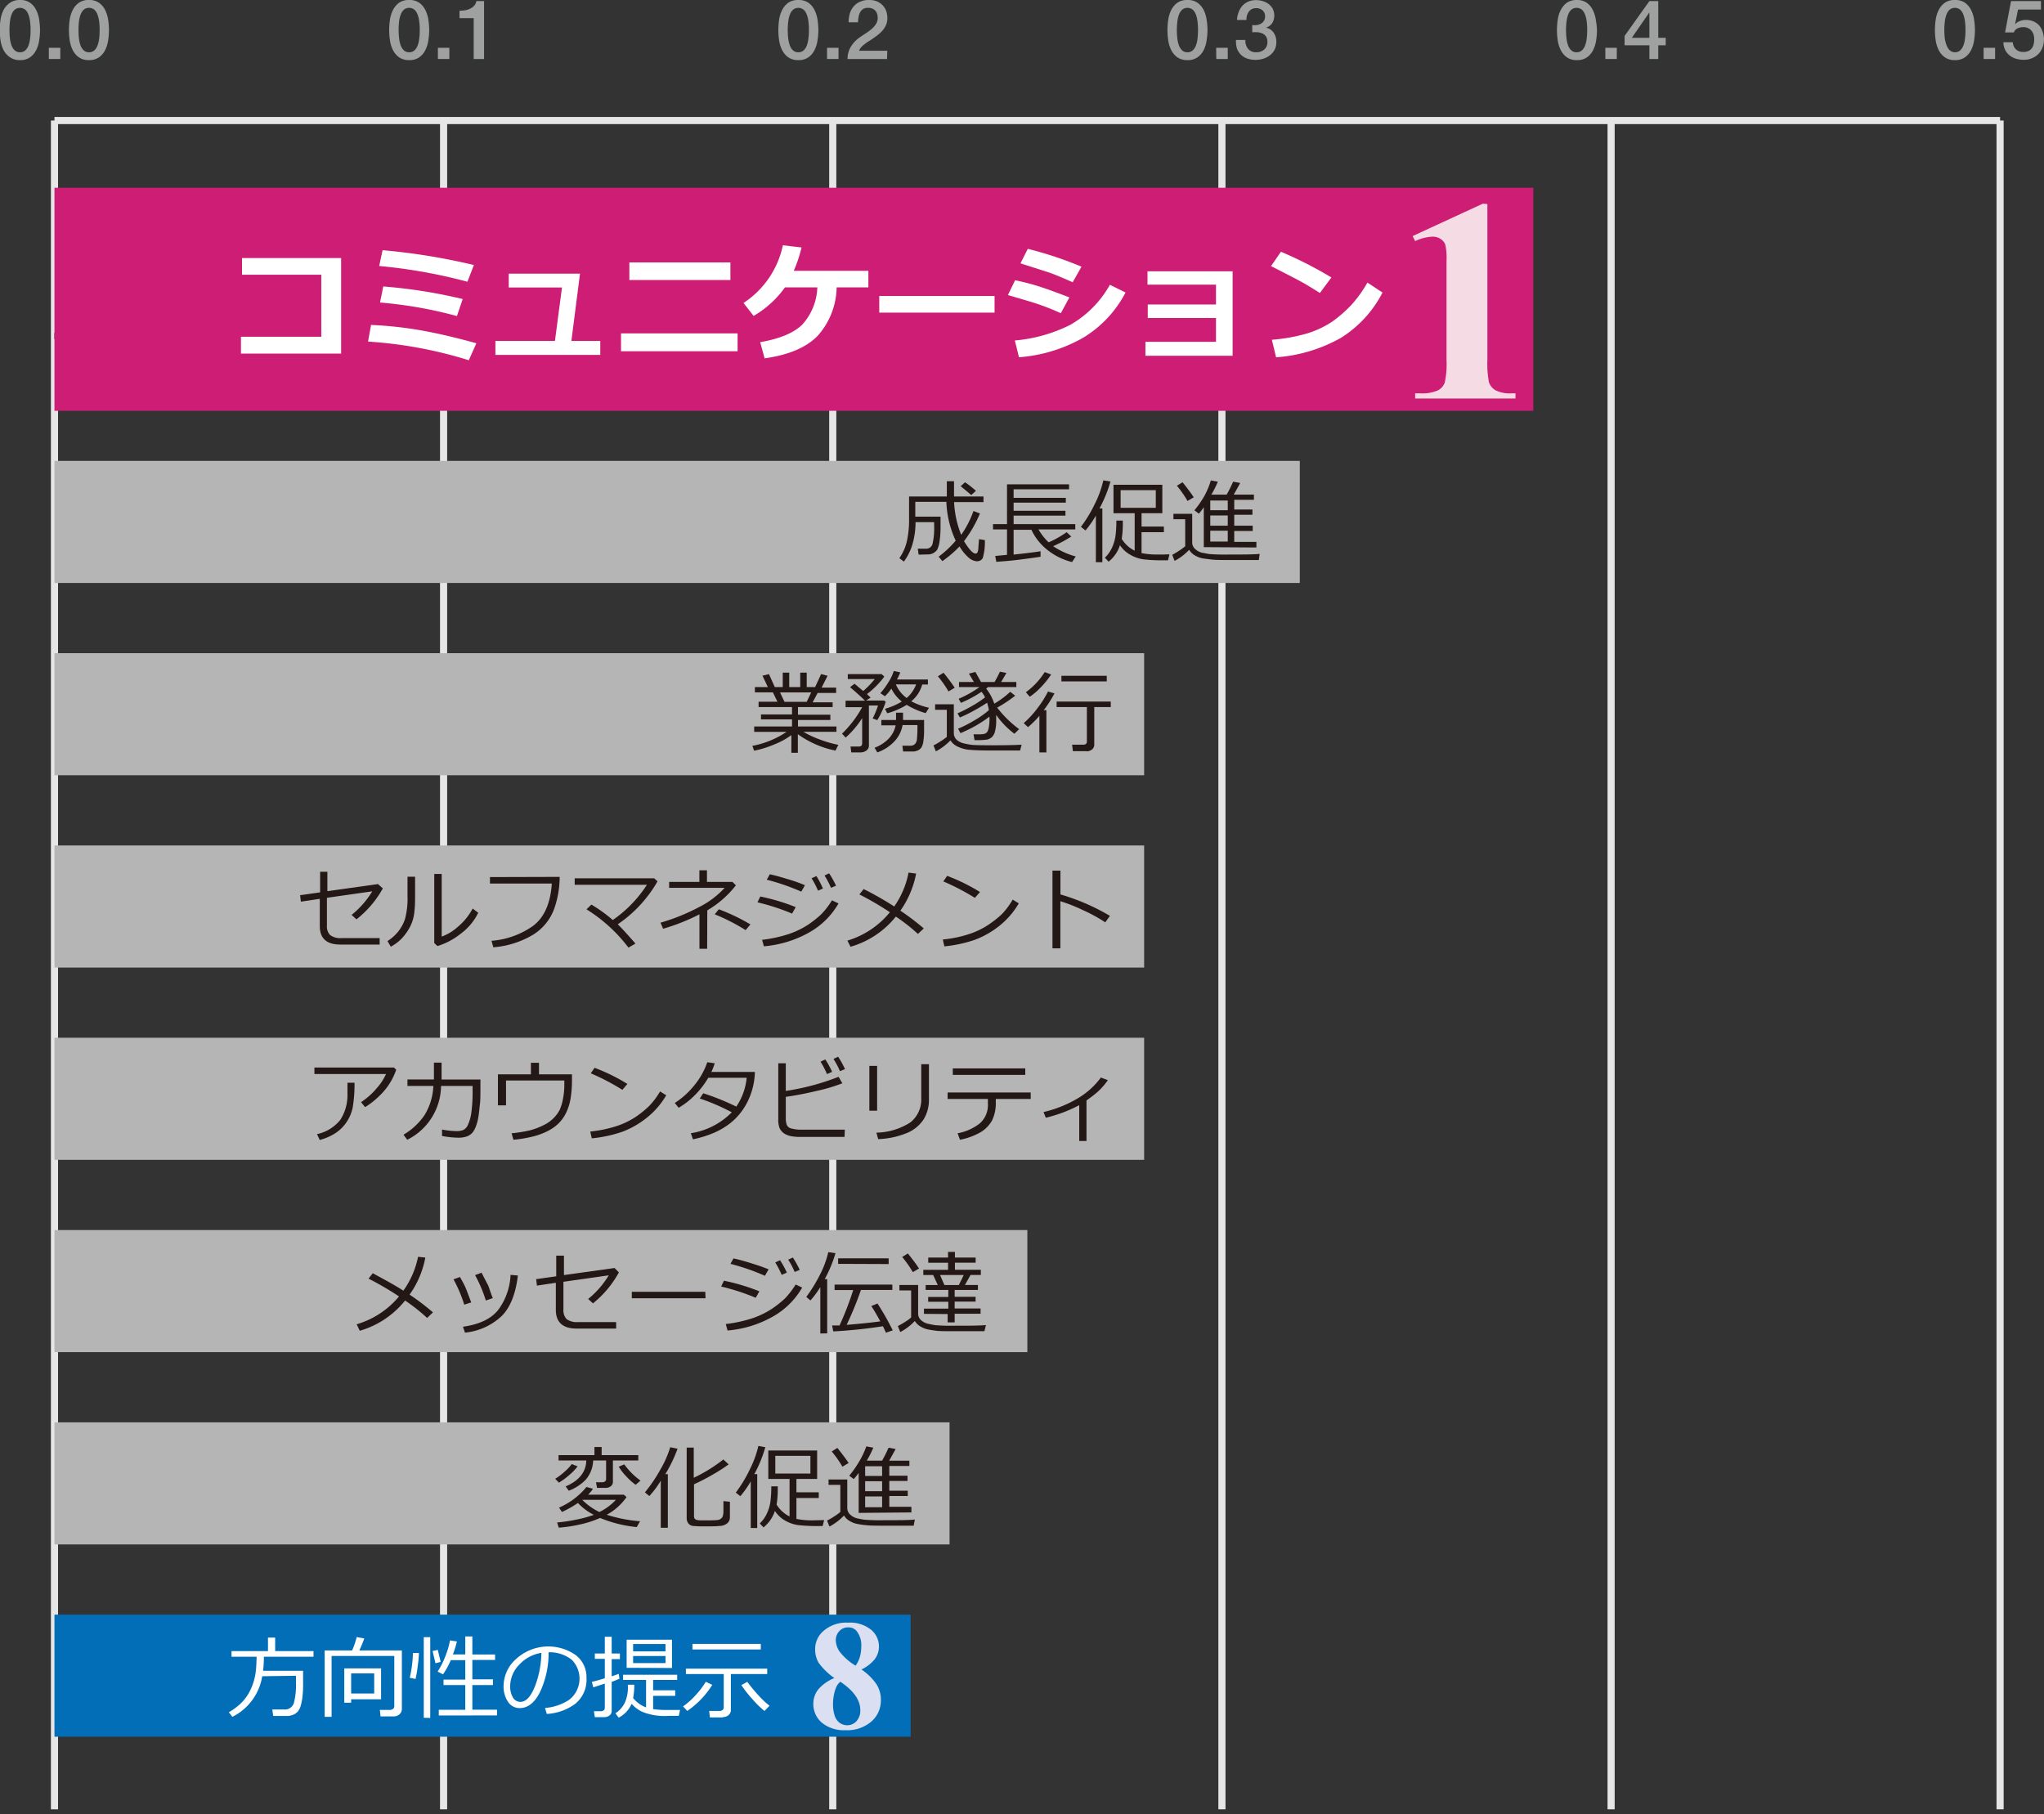 <svg id="レイヤー_1" data-name="レイヤー 1" xmlns="http://www.w3.org/2000/svg" viewBox="0 0 315.55 280.13"><rect x="0" y="0" width="315.55" height="280.13" fill="#333333" stroke="none"/><defs><style>.cls-1{isolation:isolate;}.cls-2{fill:#9fa0a0;}.cls-3,.cls-4,.cls-5{fill:none;}.cls-3{stroke:#e6e6e6;stroke-width:1.1px;}.cls-3,.cls-5{stroke-miterlimit:10;}.cls-5{stroke:#000;stroke-width:0.98px;}.cls-6{fill:#ce1d74;}.cls-7{fill:#b5b5b6;}.cls-8{fill:#036eb8;}.cls-9{fill:#f5dce4;}.cls-10{fill:#fff;}.cls-11{fill:#231815;}.cls-12{fill:#dae0f2;}</style></defs><g class="cls-1"><path class="cls-2" d="M11.55,1.83a2.59,2.59,0,0,1,1.56.43,3,3,0,0,1,.94,1.13,4.78,4.78,0,0,1,.46,1.5,10.85,10.85,0,0,1,.13,1.58,10.85,10.85,0,0,1-.13,1.58,4.78,4.78,0,0,1-.46,1.5,2.93,2.93,0,0,1-.94,1.12,2.53,2.53,0,0,1-1.56.44A2.58,2.58,0,0,1,10,10.67,3,3,0,0,1,9,9.55a4.78,4.78,0,0,1-.46-1.5,10.46,10.46,0,0,1,0-3.16A4.78,4.78,0,0,1,9,3.39,3.13,3.13,0,0,1,10,2.26,2.65,2.65,0,0,1,11.55,1.83Zm0,8.07a1.18,1.18,0,0,0,.79-.27,1.9,1.9,0,0,0,.5-.74A4.15,4.15,0,0,0,13.1,7.8a9.41,9.41,0,0,0,.08-1.33,9.18,9.18,0,0,0-.08-1.32,4.15,4.15,0,0,0-.26-1.09,1.8,1.8,0,0,0-.5-.75,1.31,1.31,0,0,0-1.59,0,1.9,1.9,0,0,0-.5.75A4.59,4.59,0,0,0,10,5.15a10.89,10.89,0,0,0-.08,1.32A11.19,11.19,0,0,0,10,7.8a4.59,4.59,0,0,0,.26,1.09,2,2,0,0,0,.5.74A1.17,1.17,0,0,0,11.55,9.9Z" transform="translate(-8.46 -1.83)"/><path class="cls-2" d="M16,9.21h1.77v1.73H16Z" transform="translate(-8.46 -1.83)"/><path class="cls-2" d="M22.19,1.83a2.59,2.59,0,0,1,1.56.43,3.06,3.06,0,0,1,.95,1.13,5.37,5.37,0,0,1,.46,1.5,10.46,10.46,0,0,1,0,3.16,5.37,5.37,0,0,1-.46,1.5,3,3,0,0,1-.95,1.12,2.53,2.53,0,0,1-1.56.44,2.53,2.53,0,0,1-1.56-.44,3,3,0,0,1-.95-1.12,5.06,5.06,0,0,1-.46-1.5,10.46,10.46,0,0,1,0-3.16,5.06,5.06,0,0,1,.46-1.5,3.06,3.06,0,0,1,.95-1.13A2.59,2.59,0,0,1,22.19,1.83Zm0,8.07A1.18,1.18,0,0,0,23,9.63a1.9,1.9,0,0,0,.5-.74,4.57,4.57,0,0,0,.27-1.09,11.25,11.25,0,0,0,.07-1.33,11,11,0,0,0-.07-1.32,4.57,4.57,0,0,0-.27-1.09,1.8,1.8,0,0,0-.5-.75,1.31,1.31,0,0,0-1.59,0,1.9,1.9,0,0,0-.5.75,4.59,4.59,0,0,0-.26,1.09,11,11,0,0,0-.07,1.32,11.25,11.25,0,0,0,.07,1.33,4.59,4.59,0,0,0,.26,1.09,2,2,0,0,0,.5.74A1.19,1.19,0,0,0,22.19,9.9Z" transform="translate(-8.46 -1.83)"/></g><g class="cls-1"><path class="cls-2" d="M71.63,1.83a2.59,2.59,0,0,1,1.56.43,3,3,0,0,1,.94,1.13,4.78,4.78,0,0,1,.46,1.5,10.85,10.85,0,0,1,.13,1.58,10.85,10.85,0,0,1-.13,1.58,4.78,4.78,0,0,1-.46,1.5,2.93,2.93,0,0,1-.94,1.12,2.53,2.53,0,0,1-1.56.44,2.58,2.58,0,0,1-1.57-.44,3,3,0,0,1-.94-1.12,4.78,4.78,0,0,1-.46-1.5,10.46,10.46,0,0,1,0-3.16,4.78,4.78,0,0,1,.46-1.5,3.13,3.13,0,0,1,.94-1.13A2.65,2.65,0,0,1,71.63,1.83Zm0,8.07a1.18,1.18,0,0,0,.79-.27,1.9,1.9,0,0,0,.5-.74,4.15,4.15,0,0,0,.26-1.09,9.41,9.41,0,0,0,.08-1.33,9.18,9.18,0,0,0-.08-1.32,4.15,4.15,0,0,0-.26-1.09,1.8,1.8,0,0,0-.5-.75,1.31,1.31,0,0,0-1.59,0,1.9,1.9,0,0,0-.5.75,4.59,4.59,0,0,0-.26,1.09A10.89,10.89,0,0,0,70,6.47a11.19,11.19,0,0,0,.08,1.33,4.59,4.59,0,0,0,.26,1.09,2,2,0,0,0,.5.74A1.17,1.17,0,0,0,71.63,9.9Z" transform="translate(-8.46 -1.83)"/><path class="cls-2" d="M76.06,9.21h1.77v1.73H76.06Z" transform="translate(-8.46 -1.83)"/><path class="cls-2" d="M79.4,3.48a5.26,5.26,0,0,0,.89-.07,2.82,2.82,0,0,0,.79-.26,2.09,2.09,0,0,0,.6-.46A1.38,1.38,0,0,0,82,2h1.19v8.94h-1.6V4.63H79.4Z" transform="translate(-8.46 -1.83)"/></g><g class="cls-1"><path class="cls-2" d="M131.71,1.83a2.59,2.59,0,0,1,1.56.43,3,3,0,0,1,.94,1.13,4.78,4.78,0,0,1,.46,1.5,10.85,10.85,0,0,1,.13,1.58,10.85,10.85,0,0,1-.13,1.58,4.78,4.78,0,0,1-.46,1.5,2.93,2.93,0,0,1-.94,1.12,2.53,2.53,0,0,1-1.56.44,2.58,2.58,0,0,1-1.57-.44,3,3,0,0,1-.94-1.12,4.78,4.78,0,0,1-.46-1.5,10.46,10.46,0,0,1,0-3.16,4.78,4.78,0,0,1,.46-1.5,3.13,3.13,0,0,1,.94-1.13A2.65,2.65,0,0,1,131.71,1.83Zm0,8.07a1.18,1.18,0,0,0,.79-.27,1.9,1.9,0,0,0,.5-.74,4.15,4.15,0,0,0,.26-1.09,9.41,9.41,0,0,0,.08-1.33,9.18,9.18,0,0,0-.08-1.32A4.15,4.15,0,0,0,133,4.06a1.8,1.8,0,0,0-.5-.75,1.31,1.31,0,0,0-1.59,0,1.9,1.9,0,0,0-.5.75,4.59,4.59,0,0,0-.26,1.09,10.89,10.89,0,0,0-.08,1.32,11.19,11.19,0,0,0,.08,1.33,4.59,4.59,0,0,0,.26,1.09,2,2,0,0,0,.5.74A1.17,1.17,0,0,0,131.71,9.9Z" transform="translate(-8.46 -1.83)"/><path class="cls-2" d="M136.14,9.21h1.77v1.73h-1.77Z" transform="translate(-8.46 -1.83)"/><path class="cls-2" d="M145.4,10.94h-6.1A3.64,3.64,0,0,1,139.84,9a4.77,4.77,0,0,1,1.42-1.45c.29-.21.6-.41.91-.61a8.2,8.2,0,0,0,.87-.65,3.5,3.5,0,0,0,.65-.75,1.74,1.74,0,0,0,.27-.92,2.52,2.52,0,0,0-.06-.52,1.44,1.44,0,0,0-.22-.51,1.26,1.26,0,0,0-.46-.39,1.57,1.57,0,0,0-.77-.16,1.33,1.33,0,0,0-.72.17,1.3,1.3,0,0,0-.46.47,2.38,2.38,0,0,0-.25.71,4.83,4.83,0,0,0-.1.88h-1.45a4.63,4.63,0,0,1,.19-1.37,2.89,2.89,0,0,1,.6-1.09,2.64,2.64,0,0,1,1-.72,3.05,3.05,0,0,1,1.32-.26,3.13,3.13,0,0,1,1.37.26,2.65,2.65,0,0,1,.88.68,2.35,2.35,0,0,1,.48.89,3.3,3.3,0,0,1,.14.91,2.7,2.7,0,0,1-.16,1,3.5,3.5,0,0,1-.45.8,5,5,0,0,1-.64.67c-.24.2-.48.39-.74.57s-.51.35-.76.51a6.77,6.77,0,0,0-.71.49,3.52,3.52,0,0,0-.57.5,1.44,1.44,0,0,0-.33.55h4.35Z" transform="translate(-8.46 -1.83)"/></g><g class="cls-1"><path class="cls-2" d="M191.78,1.83a2.59,2.59,0,0,1,1.56.43,3.16,3.16,0,0,1,.95,1.13,5,5,0,0,1,.45,1.5,10.85,10.85,0,0,1,.13,1.58,10.85,10.85,0,0,1-.13,1.58,5,5,0,0,1-.45,1.5,3,3,0,0,1-.95,1.12,2.53,2.53,0,0,1-1.56.44,2.58,2.58,0,0,1-1.57-.44,3,3,0,0,1-.94-1.12,4.78,4.78,0,0,1-.46-1.5,10.46,10.46,0,0,1,0-3.16,4.78,4.78,0,0,1,.46-1.5,3.13,3.13,0,0,1,.94-1.13A2.65,2.65,0,0,1,191.78,1.83Zm0,8.07a1.18,1.18,0,0,0,.79-.27,1.9,1.9,0,0,0,.5-.74,4.15,4.15,0,0,0,.26-1.09,11.19,11.19,0,0,0,.08-1.33,10.89,10.89,0,0,0-.08-1.32,4.15,4.15,0,0,0-.26-1.09,1.8,1.8,0,0,0-.5-.75,1.31,1.31,0,0,0-1.59,0,1.9,1.9,0,0,0-.5.75,4.59,4.59,0,0,0-.26,1.09,10.89,10.89,0,0,0-.08,1.32,11.19,11.19,0,0,0,.08,1.33,4.59,4.59,0,0,0,.26,1.09,2,2,0,0,0,.5.74A1.17,1.17,0,0,0,191.78,9.9Z" transform="translate(-8.46 -1.83)"/><path class="cls-2" d="M196.21,9.21H198v1.73h-1.77Z" transform="translate(-8.46 -1.83)"/><path class="cls-2" d="M201.78,5.7a2.91,2.91,0,0,0,.72,0,1.81,1.81,0,0,0,.63-.22,1.29,1.29,0,0,0,.46-.44,1.36,1.36,0,0,0,.17-.69,1.17,1.17,0,0,0-.39-.92,1.44,1.44,0,0,0-1-.34,1.41,1.41,0,0,0-.67.15,1.39,1.39,0,0,0-.46.41,2,2,0,0,0-.28.59,2.15,2.15,0,0,0-.07.67h-1.46a3.61,3.61,0,0,1,.25-1.2,3,3,0,0,1,.59-1,2.72,2.72,0,0,1,.91-.64,3.11,3.11,0,0,1,1.21-.22,3.62,3.62,0,0,1,1,.15,3.07,3.07,0,0,1,.91.44,2.32,2.32,0,0,1,.64.75,2.19,2.19,0,0,1,.24,1,2.25,2.25,0,0,1-.3,1.18,1.76,1.76,0,0,1-1,.73v0a1.83,1.83,0,0,1,1.19.76,2.43,2.43,0,0,1,.43,1.47,2.52,2.52,0,0,1-.25,1.15,2.72,2.72,0,0,1-.69.85,3.37,3.37,0,0,1-1,.54,4.13,4.13,0,0,1-2.57,0,2.63,2.63,0,0,1-1-.63,2.78,2.78,0,0,1-.6-1A4.29,4.29,0,0,1,199.27,8h1.45a2.09,2.09,0,0,0,.4,1.36,1.56,1.56,0,0,0,1.29.54,1.83,1.83,0,0,0,1.21-.41,1.46,1.46,0,0,0,.5-1.18,1.44,1.44,0,0,0-.21-.83,1.27,1.27,0,0,0-.53-.47,2.51,2.51,0,0,0-.75-.2,8,8,0,0,0-.85,0Z" transform="translate(-8.46 -1.83)"/></g><g class="cls-1"><path class="cls-2" d="M251.86,1.83a2.59,2.59,0,0,1,1.56.43,3,3,0,0,1,.94,1.13,4.78,4.78,0,0,1,.46,1.5A10.85,10.85,0,0,1,255,6.47a10.85,10.85,0,0,1-.13,1.58,4.78,4.78,0,0,1-.46,1.5,2.93,2.93,0,0,1-.94,1.12,2.53,2.53,0,0,1-1.56.44,2.58,2.58,0,0,1-1.57-.44,3,3,0,0,1-.94-1.12,4.78,4.78,0,0,1-.46-1.5,10.46,10.46,0,0,1,0-3.16,4.78,4.78,0,0,1,.46-1.5,3.13,3.13,0,0,1,.94-1.13A2.65,2.65,0,0,1,251.86,1.83Zm0,8.07a1.18,1.18,0,0,0,.79-.27,1.9,1.9,0,0,0,.5-.74,4.15,4.15,0,0,0,.26-1.09,11.19,11.19,0,0,0,.08-1.33,10.89,10.89,0,0,0-.08-1.32,4.15,4.15,0,0,0-.26-1.09,1.8,1.8,0,0,0-.5-.75,1.31,1.31,0,0,0-1.59,0,1.9,1.9,0,0,0-.5.75,4.59,4.59,0,0,0-.26,1.09,10.89,10.89,0,0,0-.08,1.32,11.19,11.19,0,0,0,.08,1.33,4.59,4.59,0,0,0,.26,1.09,2,2,0,0,0,.5.74A1.17,1.17,0,0,0,251.86,9.9Z" transform="translate(-8.46 -1.83)"/><path class="cls-2" d="M256.29,9.21h1.77v1.73h-1.77Z" transform="translate(-8.46 -1.83)"/><path class="cls-2" d="M265.61,8.82h-1.15v2.12h-1.37V8.82h-3.83V7.38L263.09,2h1.37V7.67h1.15Zm-5.23-1.15h2.71V3.74h0Z" transform="translate(-8.46 -1.83)"/></g><g class="cls-1"><path class="cls-2" d="M310.26,1.83a2.61,2.61,0,0,1,1.56.43,3,3,0,0,1,.94,1.13,4.78,4.78,0,0,1,.46,1.5,10.85,10.85,0,0,1,.13,1.58,10.85,10.85,0,0,1-.13,1.58,4.78,4.78,0,0,1-.46,1.5,2.93,2.93,0,0,1-.94,1.12,2.55,2.55,0,0,1-1.56.44,2.58,2.58,0,0,1-1.57-.44,2.93,2.93,0,0,1-.94-1.12,4.78,4.78,0,0,1-.46-1.5,10.46,10.46,0,0,1,0-3.16,4.78,4.78,0,0,1,.46-1.5,3,3,0,0,1,.94-1.13A2.65,2.65,0,0,1,310.26,1.83Zm0,8.07a1.18,1.18,0,0,0,.79-.27,1.9,1.9,0,0,0,.5-.74,4.15,4.15,0,0,0,.26-1.09,9.41,9.41,0,0,0,.08-1.33,9.18,9.18,0,0,0-.08-1.32,4.15,4.15,0,0,0-.26-1.09,1.8,1.8,0,0,0-.5-.75,1.31,1.31,0,0,0-1.59,0,1.9,1.9,0,0,0-.5.75,4.59,4.59,0,0,0-.26,1.09,10.89,10.89,0,0,0-.08,1.32,11.19,11.19,0,0,0,.08,1.33A4.59,4.59,0,0,0,309,8.89a2,2,0,0,0,.5.74A1.17,1.17,0,0,0,310.26,9.9Z" transform="translate(-8.46 -1.83)"/><path class="cls-2" d="M314.69,9.21h1.77v1.73h-1.77Z" transform="translate(-8.46 -1.83)"/><path class="cls-2" d="M318.92,2h4.62V3.3H320l-.46,2.28,0,0a1.87,1.87,0,0,1,.75-.5,2.39,2.39,0,0,1,.9-.17,2.92,2.92,0,0,1,1.18.22,2.59,2.59,0,0,1,.89.62,3.05,3.05,0,0,1,.54,1A3.85,3.85,0,0,1,324,7.91,3.66,3.66,0,0,1,323.84,9a3.21,3.21,0,0,1-.55,1,2.92,2.92,0,0,1-1,.76,3.06,3.06,0,0,1-1.41.3,3.87,3.87,0,0,1-1.2-.17,2.64,2.64,0,0,1-1-.52,2.52,2.52,0,0,1-.67-.84,2.89,2.89,0,0,1-.27-1.18h1.45a1.61,1.61,0,0,0,.5,1.11,1.65,1.65,0,0,0,1.15.39,1.84,1.84,0,0,0,.78-.15,1.31,1.31,0,0,0,.51-.42,1.51,1.51,0,0,0,.28-.63,3.1,3.1,0,0,0,.09-.76,2.71,2.71,0,0,0-.1-.71,1.66,1.66,0,0,0-.31-.59,1.45,1.45,0,0,0-.53-.41,1.67,1.67,0,0,0-.76-.16,2.07,2.07,0,0,0-.86.18,1.06,1.06,0,0,0-.58.64H318Z" transform="translate(-8.46 -1.83)"/></g><line class="cls-3" x1="8.41" y1="18.61" x2="308.77" y2="18.61"/><line class="cls-4" x1="8.41" y1="18.61" x2="8.41" y2="37.53"/><line class="cls-3" x1="68.48" y1="18.61" x2="68.48" y2="279.36"/><line class="cls-3" x1="128.56" y1="18.61" x2="128.56" y2="279.36"/><line class="cls-3" x1="188.64" y1="18.61" x2="188.64" y2="279.36"/><line class="cls-3" x1="248.72" y1="18.61" x2="248.72" y2="279.36"/><line class="cls-3" x1="308.77" y1="18.61" x2="308.77" y2="279.36"/><line class="cls-3" x1="8.41" y1="279.36" x2="8.41" y2="18.61"/><line class="cls-4" x1="8.41" y1="280.13" x2="14.41" y2="280.13"/><line class="cls-4" x1="8.41" y1="270.28" x2="14.41" y2="270.28"/><line class="cls-4" x1="8.41" y1="234.92" x2="14.41" y2="234.92"/><line class="cls-4" x1="8.41" y1="199.56" x2="14.41" y2="199.56"/><line class="cls-4" x1="8.41" y1="164.2" x2="14.41" y2="164.2"/><line class="cls-4" x1="8.41" y1="128.84" x2="14.41" y2="128.84"/><line class="cls-4" x1="8.41" y1="93.48" x2="14.41" y2="93.48"/><line class="cls-5" x1="8.41" y1="51.88" x2="14.41" y2="51.88"/><rect class="cls-6" x="8.41" y="28.99" width="228.3" height="34.44"/><rect class="cls-7" x="8.41" y="71.16" width="192.25" height="18.85"/><rect class="cls-7" x="8.41" y="100.85" width="168.22" height="18.85"/><rect class="cls-7" x="8.41" y="130.54" width="168.22" height="18.85"/><rect class="cls-7" x="8.41" y="160.23" width="168.22" height="18.85"/><rect class="cls-7" x="8.41" y="189.92" width="150.19" height="18.85"/><rect class="cls-7" x="8.41" y="219.61" width="138.18" height="18.85"/><rect class="cls-8" x="8.41" y="249.3" width="132.17" height="18.85"/><path class="cls-9" d="M238.08,33.33V57.39a15.51,15.51,0,0,0,.24,3.46,2.33,2.33,0,0,0,1,1.23,4.84,4.84,0,0,0,2.43.48h.67v.8H226.93v-.8h.78a6.08,6.08,0,0,0,2.7-.44,2.24,2.24,0,0,0,1.08-1.19,13.2,13.2,0,0,0,.28-3.54V42.14a9.45,9.45,0,0,0-.19-2.55,1.83,1.83,0,0,0-.73-.87,2.15,2.15,0,0,0-1.23-.35,6.82,6.82,0,0,0-2.69.69l-.39-.78,10.83-5Z" transform="translate(-8.46 -1.83)"/><path class="cls-10" d="M61.12,56.42H45.66v-2.6h12.4V44.25H45.82V41.67h15.3Z" transform="translate(-8.46 -1.83)"/><path class="cls-10" d="M82,54.83l-1.17,2.62a66.34,66.34,0,0,0-15.55-2.88L65.74,52a59.69,59.69,0,0,1,8,.89C76.27,53.35,79,54,82,54.83Zm-.38-12.08-1,2.58A81.23,81.23,0,0,0,67,42.9l.52-2.44a97.48,97.48,0,0,1,14.1,2.29ZM79.89,48,79,50.63a65.44,65.44,0,0,0-11.87-2.09l.5-2.48A79.43,79.43,0,0,1,79.89,48Z" transform="translate(-8.46 -1.83)"/><path class="cls-10" d="M101.13,56.63H84.94V54.47h9.19l1.09-8.25H87V44.08H98L96.67,54.47h4.46Z" transform="translate(-8.46 -1.83)"/><path class="cls-10" d="M122.33,56.06h-18V53.3h18Zm-1.11-11h-15.6V42.35h15.6Z" transform="translate(-8.46 -1.83)"/><path class="cls-10" d="M137.62,46.2a11.5,11.5,0,0,1-2.93,7.48q-2.62,2.7-8.19,3.48l-.68-2.5c3-.52,5.19-1.42,6.5-2.72a9,9,0,0,0,2.32-5.74h-5a15.47,15.47,0,0,1-4.84,4.41l-1.56-2a14.1,14.1,0,0,0,6.08-8.91l2.88.34a21.12,21.12,0,0,1-1.2,3.6h11.52V46.2Z" transform="translate(-8.46 -1.83)"/><path class="cls-10" d="M162,50.1H144.2V47.53H162Z" transform="translate(-8.46 -1.83)"/><path class="cls-10" d="M173.55,47.75l-1.32,2.44a36.51,36.51,0,0,0-3.54-1.41c-.93-.31-2.48-.77-4.63-1.39l1.11-2.29a36.13,36.13,0,0,1,3.68.95Q170.52,46.58,173.55,47.75Zm8.67-.76a17.63,17.63,0,0,1-6.57,7,23.55,23.55,0,0,1-9.88,3l-.64-2.59A23.49,23.49,0,0,0,173.66,52a16.18,16.18,0,0,0,6.14-6.2Zm-6.79-4-1.37,2.42c-.7-.31-1.43-.63-2.18-.94s-1.36-.54-1.83-.68L166,42.49l1.13-2.24a57.69,57.69,0,0,1,8.3,2.76Z" transform="translate(-8.46 -1.83)"/><path class="cls-10" d="M198.75,56.76H185.29V54.61h10.89V50.93H185.65V48.84h10.53V45.78H185.61V43.72h13.14Z" transform="translate(-8.46 -1.83)"/><path class="cls-10" d="M214,44.67l-1.78,2.4c-.95-.61-1.8-1.13-2.54-1.55s-2.41-1.29-5-2.6l1.53-2.22A61.34,61.34,0,0,1,214,44.67ZM221.89,47a17.83,17.83,0,0,1-6.43,7,23.82,23.82,0,0,1-10,3l-.65-2.71a27.22,27.22,0,0,0,5.52-1,15,15,0,0,0,3.87-1.85A21,21,0,0,0,217,49a18.87,18.87,0,0,0,2.56-3.54Z" transform="translate(-8.46 -1.83)"/><path class="cls-11" d="M150.28,87.47l-.14-.92h1.29a1,1,0,0,0,1-.77,10.74,10.74,0,0,0,.24-2.77v-.56H149.8a12.21,12.21,0,0,1-.53,3.6A8.87,8.87,0,0,1,148,88.54l-.7-.53a7.29,7.29,0,0,0,1.16-2.61,14.85,14.85,0,0,0,.34-3.32V78.49h5.83V76.13h1.11v2.36h4.55v.86h-4.54a15.51,15.51,0,0,0,1.1,5.06,14.91,14.91,0,0,0,1.89-3.68l1,.38a19.26,19.26,0,0,1-2.37,4.16l-.09.12c.79,1.28,1.38,1.91,1.77,1.91a.35.35,0,0,0,.32-.19,2.36,2.36,0,0,0,.13-.63c0-.29.06-.76.1-1.4l.9.14a8.78,8.78,0,0,1-.33,2.79,1,1,0,0,1-.83.48h-.09a2.14,2.14,0,0,1-1.27-.58,7.14,7.14,0,0,1-1.39-1.71,17.45,17.45,0,0,1-2.65,2.27l-.57-.69A16,16,0,0,0,156,85.31a15.45,15.45,0,0,1-1.44-6h-4.8V81.6h3.9v1.76a14.85,14.85,0,0,1-.16,2.1,4.12,4.12,0,0,1-.35,1.23,1.71,1.71,0,0,1-1.42.74Zm8.12-9.2c-.15-.14-.69-.6-1.63-1.37l.67-.61a15.24,15.24,0,0,1,1.68,1.32Z" transform="translate(-8.46 -1.83)"/><path class="cls-11" d="M162.27,88.58l-.17-.91,1.82-.17V83.57h-2.16v-.82h2.16V76.61h9.58v.77h-8.56V78.7H173v.74h-8.06v1.25h8v.75h-8v1.31h9.52v.82h-5.68a8.67,8.67,0,0,0,1.57,2A16.25,16.25,0,0,0,173.13,84l.71.67a19.23,19.23,0,0,1-2.8,1.49,11.86,11.86,0,0,0,3.49,1.59l-.57.86a9.87,9.87,0,0,1-3.75-1.83,8.57,8.57,0,0,1-2.52-3.15h-2.75v3.83c2.11-.23,3.5-.4,4.16-.52v.85c-.48.08-1.54.23-3.18.44S163.07,88.51,162.27,88.58Z" transform="translate(-8.46 -1.83)"/><path class="cls-11" d="M179.89,76.17a20.28,20.28,0,0,1-1.69,4.16h.44v8.31h-1v-7.2a15.67,15.67,0,0,1-1.6,2.29l-.71-.55a20.89,20.89,0,0,0,2.14-3.53A15.87,15.87,0,0,0,178.79,76ZM189,87.42l-.22.92h-.54a25.64,25.64,0,0,1-3.28-.15,5.61,5.61,0,0,1-2-.7,4.55,4.55,0,0,1-1.6-1.48,5.31,5.31,0,0,1-1.76,2.54l-.57-.61a5,5,0,0,0,1.06-1.47,6.63,6.63,0,0,0,.56-1.77,17.34,17.34,0,0,0,.15-2.49h1v.37a15.53,15.53,0,0,1-.17,2.45,4.91,4.91,0,0,0,2,1.83V81.07h-3.27V76.68h7.54v4.39h-3.21v2.06h3.45V84h-3.45v3.23a12.47,12.47,0,0,0,2.59.22C187.65,87.46,188.21,87.45,189,87.42Zm-2.11-7.18V77.51h-5.43v2.73Z" transform="translate(-8.46 -1.83)"/><path class="cls-11" d="M202.79,88.3h-3.33c-2,0-3.31,0-3.87-.07s-1-.11-1.54-.2a3.81,3.81,0,0,1-1.23-.51,2.48,2.48,0,0,1-.78-.8,8.38,8.38,0,0,1-2.25,1.71l-.36-.93a14.35,14.35,0,0,0,2-1.32V82h-1.82v-.84h2.9v4.39a1.33,1.33,0,0,0,.47,1.06,2.4,2.4,0,0,0,1,.55l1.14.21a30.65,30.65,0,0,0,3.1.08c2.14,0,3.71,0,4.71-.1Zm-11-9.12a16.74,16.74,0,0,0-1.64-2.35l.87-.54c.71.88,1.29,1.66,1.73,2.32Zm2.51,7.13V80.14a9.08,9.08,0,0,1-.76,1l-.69-.52a15.33,15.33,0,0,0,1.54-2.21,12.44,12.44,0,0,0,1-2.4l1.08.19a15.55,15.55,0,0,1-1,2h2.36a21.94,21.94,0,0,0,1-2l1.09.2c-.15.28-.47.88-1,1.8h3.12V79H199v1.5h2.81v.81H199V83h2.85v.81H199V85.5h3.42v.86Zm1-7.2v1.5H198v-1.5Zm0,2.31V83H198V81.42Zm0,2.35v1.68H198V83.77Z" transform="translate(-8.46 -1.83)"/><path class="cls-11" d="M124.88,117.74l-.27-.75a14.05,14.05,0,0,0,5.28-2.16h-5V114h5.84V112.9h-4.79v-.76h4.79V111h-5.16v-.82h2.91l-.7-1.45H125v-.82h2l-.83-1.75,1-.25.9,2h1.23v-2.23h1v2.23H132v-2.23h1v2.23h1.3l.92-2,1,.26L135.3,108h2.24v.82h-2.85l-.78,1.45H137V111h-5.35v1.18h5V113h-5V114h5.94v.82h-5.1A14.32,14.32,0,0,0,135,116a16.93,16.93,0,0,0,2.88.83l-.44.89a14.9,14.9,0,0,1-5.81-2.53v2.87h-1v-2.73a11.46,11.46,0,0,1-2.64,1.44A15.58,15.58,0,0,1,124.88,117.74Zm4-9,.69,1.45H133l.69-1.45Z" transform="translate(-8.46 -1.83)"/><path class="cls-11" d="M141.33,118h-1.45l-.12-.91h1.29c.34,0,.51-.16.51-.49v-3.89a14,14,0,0,1-2.55,3l-.56-.6a17,17,0,0,0,3.11-4.09H139v-1h3c-.55-.55-1.32-1.25-2.31-2.09l.69-.53,1.34,1.12a13.46,13.46,0,0,0,1.78-1.84h-4.16v-.77h5.23l.41.39A13.59,13.59,0,0,1,142.3,109l.57.54-.7.45h2.76l.27.2a13.3,13.3,0,0,1-.57,1.43,9.88,9.88,0,0,1-.74,1.4l-.71-.26a13.84,13.84,0,0,0,.83-2H142.6V117a.87.87,0,0,1-.36.69A1.49,1.49,0,0,1,141.33,118Zm2.57,0-.42-.72a5.94,5.94,0,0,0,2.09-1.32,4.18,4.18,0,0,0,1.16-2.14h-2.21V113h2.27v-1.13h1.08V113h3.25v1.52a11.21,11.21,0,0,1-.12,1.82,2.39,2.39,0,0,1-.31.92,1.36,1.36,0,0,1-.48.41,2.36,2.36,0,0,1-.64.19c-.42,0-.83,0-1.25,0h-.44l-.11-.89H149a1,1,0,0,0,.68-.23,1.2,1.2,0,0,0,.33-.73,18.54,18.54,0,0,0,.08-2.23H147.8a4.91,4.91,0,0,1-1.38,2.64A6.53,6.53,0,0,1,143.9,118Zm4.53-7.34a11.27,11.27,0,0,1-3,1.3l-.35-.69a10.7,10.7,0,0,0,2.6-1.12,5.89,5.89,0,0,1-1.61-2,7.44,7.44,0,0,1-1,1.18l-.7-.47a11.77,11.77,0,0,0,1.23-1.67,7.3,7.3,0,0,0,.84-1.76l1,.21a7.81,7.81,0,0,1-.51,1.1h4.78v.78h-.88a5.07,5.07,0,0,1-1.69,2.59,11.11,11.11,0,0,0,2.74,1l-.52.83a12.35,12.35,0,0,1-2.93-1.28Zm0-1.06a5.12,5.12,0,0,0,1.46-2.1h-3.13a5,5,0,0,0,1.67,2.1Z" transform="translate(-8.46 -1.83)"/><path class="cls-11" d="M165.94,117.71h-3.82c-1.41,0-2.82,0-4.22-.13a5.32,5.32,0,0,1-1.71-.53,2.51,2.51,0,0,1-1-.91,8.72,8.72,0,0,1-2.25,1.7l-.37-.92a8.56,8.56,0,0,0,1.06-.61,7.85,7.85,0,0,0,1-.71v-4.18h-1.81v-.85h2.89V115a1.39,1.39,0,0,0,.45,1.06,2.49,2.49,0,0,0,1.06.54c.38.09.76.16,1.15.22s1.39.08,3.1.08q3.32,0,4.71-.09Zm-11.05-9.12a16.64,16.64,0,0,0-1.64-2.34l.87-.55c.72.88,1.29,1.66,1.73,2.32Zm1.84,6.43-.36-.68a19.59,19.59,0,0,0,2.54-1.3,13.75,13.75,0,0,0,2.21-1.56,7.14,7.14,0,0,0-.27-1.15c-.55.37-1.26.8-2.14,1.28-.67.37-1.36.7-2.06,1l-.37-.64a22.48,22.48,0,0,0,2.19-1.11,16.6,16.6,0,0,0,2.06-1.35,3.56,3.56,0,0,0-.55-.87,17.39,17.39,0,0,1-3.18,1.71l-.34-.63a16.42,16.42,0,0,0,3.22-1.81h-3.17v-.78h2.3l-.77-1.29,1-.26.87,1.55H162c.35-.61.62-1.14.83-1.59l1,.19c-.07.15-.35.61-.82,1.4h2.35v.78H161l-.3.24a7,7,0,0,1,1.21,2.21l.06.11a13.71,13.71,0,0,0,2.45-1.83l.76.61a20.91,20.91,0,0,1-2.78,1.84,17.2,17.2,0,0,0,3.39,3.32l-.73.71a12.72,12.72,0,0,1-2.81-2.91V113a6.4,6.4,0,0,1-.18,1.74,1.81,1.81,0,0,1-.49.91,1.69,1.69,0,0,1-.73.37,10,10,0,0,1-1.55.09h-.39l-.16-.9h1a3.2,3.2,0,0,0,.75-.09,1,1,0,0,0,.39-.31,2.37,2.37,0,0,0,.25-.86,7.25,7.25,0,0,0,.07-1.47,19.11,19.11,0,0,1-2.21,1.45,20.65,20.65,0,0,1-2.27,1.1Z" transform="translate(-8.46 -1.83)"/><path class="cls-11" d="M168.92,118v-5.65a13.86,13.86,0,0,1-1.76,1.75l-.66-.62a14.76,14.76,0,0,0,2.14-2.33,15.84,15.84,0,0,0,1.61-2.55l1,.29a18.65,18.65,0,0,1-1.66,2.59H170V118Zm-1.5-8.61-.59-.68a11.2,11.2,0,0,0,2.91-3.11l1,.37a14,14,0,0,1-1.62,2,10.26,10.26,0,0,1-1.7,1.45Zm8.8,8.42h-2.13l-.12-1h1.71q.57,0,.57-.48V111h-4.67v-.85h8.36V111h-2.55v5.81a.91.91,0,0,1-.35.74,1.41,1.41,0,0,1-.82.29Zm-3.9-10.77v-.87h7v.87Z" transform="translate(-8.46 -1.83)"/><path class="cls-11" d="M67.56,139a15.85,15.85,0,0,1-4.07,4.78l-.75-.69a13.87,13.87,0,0,0,3.19-3.64l-7,1v4.3a1.94,1.94,0,0,0,.49,1.45,2.64,2.64,0,0,0,1.81.47h5.84v1H61c-2.11,0-3.17-.94-3.17-2.85v-4.21l-2.92.44-.12-1,3.09-.44v-3.18H59v3l7.81-1.1Z" transform="translate(-8.46 -1.83)"/><path class="cls-11" d="M72.54,140.32a19.48,19.48,0,0,1-.15,2.64,6.18,6.18,0,0,1-.65,2,8,8,0,0,1-1.28,1.79A6.86,6.86,0,0,1,68.79,148l-.51-.87a6.82,6.82,0,0,0,1.59-1.39,6.24,6.24,0,0,0,1.11-2,12.24,12.24,0,0,0,.39-3.61v-2.93h1.17Zm9.75,2.44A8.78,8.78,0,0,1,79.58,146,10.81,10.81,0,0,1,76,147.9l-.5-.46V136.77h1.15v9.67A7.44,7.44,0,0,0,79.06,145a9.59,9.59,0,0,0,2.37-2.89Z" transform="translate(-8.46 -1.83)"/><path class="cls-11" d="M94.86,137.22a14.87,14.87,0,0,1-.85,4.94,7.85,7.85,0,0,1-3.27,4,14,14,0,0,1-6.12,1.93l-.28-1a12.81,12.81,0,0,0,6.31-2.23q2.68-1.92,3-6.61H84.1v-1Z" transform="translate(-8.46 -1.83)"/><path class="cls-11" d="M106.56,147.52l-1.08.62A24,24,0,0,0,99,142.23l.76-.73a22.65,22.65,0,0,1,3.3,2.38,19.36,19.36,0,0,0,5.27-5.44H97.18v-1h12.27l.52.47a20.07,20.07,0,0,1-6.14,6.63C104.54,145.24,105.45,146.24,106.56,147.52Z" transform="translate(-8.46 -1.83)"/><path class="cls-11" d="M117.63,148.32h-1.19V143a31.23,31.23,0,0,1-5.61,2.23l-.4-.94a30.48,30.48,0,0,0,5.9-2.38,13.56,13.56,0,0,0,4-3h-8.57V138h4.67V136.2h1.17V138h3.94l.53.52a15.47,15.47,0,0,1-4.42,3.87Zm6.68-3.76-.74.88A30.57,30.57,0,0,0,118.8,143l.63-.78A30.74,30.74,0,0,1,124.31,144.56Z" transform="translate(-8.46 -1.83)"/><path class="cls-11" d="M131.3,141.89l-.56,1a33.64,33.64,0,0,0-5.34-1.74l.43-.9A31.59,31.59,0,0,1,131.3,141.89Zm6.61-.57a12,12,0,0,1-4.6,4.52,17.2,17.2,0,0,1-6.92,2.1l-.28-1a21,21,0,0,0,4.14-.9,13.23,13.23,0,0,0,3-1.46,16.23,16.23,0,0,0,2-1.59,12.66,12.66,0,0,0,1.65-2.15Zm-5.18-2.82-.57,1a33.58,33.58,0,0,0-5.33-1.84l.47-.84c.64.13,1.5.36,2.57.69a24.16,24.16,0,0,1,2.86,1Zm2.81.5-.79.35a14.55,14.55,0,0,0-1-1.92l.75-.33a14.65,14.65,0,0,1,1,1.91Zm2-.42-.79.33a13.22,13.22,0,0,0-1-1.9l.71-.34a15.54,15.54,0,0,1,1.07,1.91Z" transform="translate(-8.46 -1.83)"/><path class="cls-11" d="M149.89,136.71a14.71,14.71,0,0,1-2.43,5.73,36.85,36.85,0,0,1,3.61,2.74l-.9.85a28.3,28.3,0,0,0-3.41-2.68,13.84,13.84,0,0,1-7,4.66l-.48-.95a13.44,13.44,0,0,0,6.56-4.38,46.27,46.27,0,0,0-4.71-2.75l.66-.83a49.19,49.19,0,0,1,4.72,2.69,13.54,13.54,0,0,0,2.21-5.23Z" transform="translate(-8.46 -1.83)"/><path class="cls-11" d="M165.74,141.31a12.31,12.31,0,0,1-3,3.47,13.77,13.77,0,0,1-3.82,2.17,20.69,20.69,0,0,1-4.67,1l-.24-1.06a18.82,18.82,0,0,0,4-.82,12.34,12.34,0,0,0,3-1.43A16.51,16.51,0,0,0,163.1,143a11.7,11.7,0,0,0,1.7-2.27Zm-6-1.74-.78.89a36.34,36.34,0,0,0-4.87-2.54l.59-.86a29.34,29.34,0,0,1,5.09,2.51Z" transform="translate(-8.46 -1.83)"/><path class="cls-11" d="M179.81,143.24l-.72,1a24.06,24.06,0,0,0-3.41-1.87,24.76,24.76,0,0,0-3.52-1.39v7.27h-1.22v-12h1.23v3.68A33.4,33.4,0,0,1,179.81,143.24Z" transform="translate(-8.46 -1.83)"/><path class="cls-11" d="M69.63,167a11.28,11.28,0,0,1-.73,1.63,9.91,9.91,0,0,1-1.9,2.43,12,12,0,0,1-2.18,1.71L64.2,172a11,11,0,0,0,2.46-2.2,8.37,8.37,0,0,0,1.39-2.14H57v-1H69.28Zm-6.44,2a21.36,21.36,0,0,1-.28,3.82,6.3,6.3,0,0,1-1.09,2.47,6.12,6.12,0,0,1-2,1.75,8.45,8.45,0,0,1-2,.8l-.42-.9A6.28,6.28,0,0,0,61,174.73a7,7,0,0,0,1.1-3.82V169Z" transform="translate(-8.46 -1.83)"/><path class="cls-11" d="M76.63,165.9v2.61h6v.5c0,1.59,0,2.67-.07,3.23s-.11,1.16-.21,1.79a7.74,7.74,0,0,1-.39,1.63,3.63,3.63,0,0,1-.57,1.06,2.2,2.2,0,0,1-.84.57,4,4,0,0,1-1.41.2,15.3,15.3,0,0,1-2.44-.26v-1a13.49,13.49,0,0,0,2.29.25,3,3,0,0,0,.94-.16,1.53,1.53,0,0,0,.78-.84,6.65,6.65,0,0,0,.53-2,23,23,0,0,0,.18-3.1v-.88H76.55a9.4,9.4,0,0,1-5.22,8.31l-.58-.78A10.1,10.1,0,0,0,74,174a9.32,9.32,0,0,0,1.36-4.5h-4v-1h4.09V165.9Z" transform="translate(-8.46 -1.83)"/><path class="cls-11" d="M96.76,168.4a17.62,17.62,0,0,1-.22,3.07,8,8,0,0,1-.66,2.12,5.92,5.92,0,0,1-1.09,1.59,6.47,6.47,0,0,1-1.69,1.24,10.49,10.49,0,0,1-2.38.89,20.2,20.2,0,0,1-3,.5l-.28-1a20.75,20.75,0,0,0,2.84-.46,10.75,10.75,0,0,0,2.13-.81,5.54,5.54,0,0,0,1.44-1,5.35,5.35,0,0,0,1-1.32,7.15,7.15,0,0,0,.51-1.67,11.56,11.56,0,0,0,.22-2.41v-.48h-9v3.84H85.33v-4.79h5.09v-1.79h1.25v1.79h5.09Z" transform="translate(-8.46 -1.83)"/><path class="cls-11" d="M111.31,170.94a12.31,12.31,0,0,1-3,3.47,13.66,13.66,0,0,1-3.82,2.18,20.69,20.69,0,0,1-4.67,1l-.24-1.05a19.46,19.46,0,0,0,4-.82,12.34,12.34,0,0,0,3-1.43,15.92,15.92,0,0,0,2.07-1.67,11.75,11.75,0,0,0,1.71-2.27Zm-6-1.74-.77.9a34.82,34.82,0,0,0-4.88-2.55l.59-.85a28.51,28.51,0,0,1,5.08,2.5Z" transform="translate(-8.46 -1.83)"/><path class="cls-11" d="M118.8,166a10,10,0,0,1-.52,1.34H125a11,11,0,0,1-.79,3.83,10.61,10.61,0,0,1-1.17,2.14,9.74,9.74,0,0,1-1.82,1.92,11.5,11.5,0,0,1-2.55,1.51,17.26,17.26,0,0,1-3.23,1l-.33-.94a11.26,11.26,0,0,0,6.32-3.23,32.14,32.14,0,0,0-4.94-2.13l.53-.81a37.63,37.63,0,0,1,5.11,2.06,9.54,9.54,0,0,0,1.6-4.45H117.8a13.12,13.12,0,0,1-2.1,2.71,11.86,11.86,0,0,1-2.47,1.92l-.6-.74a12.68,12.68,0,0,0,3.18-2.93,11.47,11.47,0,0,0,1.84-3.36Z" transform="translate(-8.46 -1.83)"/><path class="cls-11" d="M138.84,177.37h-7a7.1,7.1,0,0,1-1.38-.14,3.19,3.19,0,0,1-1-.43,2.13,2.13,0,0,1-.63-.74,3.63,3.63,0,0,1-.22-1.49V166h1.16v4.27a37.59,37.59,0,0,0,8.15-2.18l.58,1a26.39,26.39,0,0,1-3.92,1.17c-1.84.43-3.45.74-4.81.92v3.24a3,3,0,0,0,.16,1.11,1,1,0,0,0,.72.54,5.41,5.41,0,0,0,1.5.18h6.73Zm-1.92-10.05-.79.35a13.44,13.44,0,0,0-1-1.92l.74-.34A13.07,13.07,0,0,1,136.92,167.32Zm2-.42-.79.32a12.19,12.19,0,0,0-1-1.89l.72-.34a14.77,14.77,0,0,1,1.06,1.91Z" transform="translate(-8.46 -1.83)"/><path class="cls-11" d="M143.87,173.32h-1.2V166.4h1.2Zm8-1.68a5.76,5.76,0,0,1-.76,2.92,5.59,5.59,0,0,1-2.51,2.15,12.85,12.85,0,0,1-4.57,1l-.27-1a10,10,0,0,0,5.27-1.6,4.53,4.53,0,0,0,1.65-3.77v-5.2h1.19Z" transform="translate(-8.46 -1.83)"/><path class="cls-11" d="M162.19,172a6.08,6.08,0,0,1-.57,2.81,4.92,4.92,0,0,1-1.8,1.85,10.42,10.42,0,0,1-3.16,1.15l-.37-1a7.84,7.84,0,0,0,3.42-1.52,3.78,3.78,0,0,0,1.26-3.07v-.71h-6.22v-1h12.83v1h-5.39Zm4.55-4.21H155.55v-1h11.19Z" transform="translate(-8.46 -1.83)"/><path class="cls-11" d="M176.19,178h-1.12v-5.53a22,22,0,0,1-5.16,1.94l-.35-.88a18.38,18.38,0,0,0,5.47-2.23,11.77,11.77,0,0,0,3.38-3.1l1.08.4a10,10,0,0,1-1.67,1.89,17.93,17.93,0,0,1-1.63,1.24Z" transform="translate(-8.46 -1.83)"/><path class="cls-11" d="M74.12,196a14.32,14.32,0,0,1-2.43,5.72,36.85,36.85,0,0,1,3.61,2.74l-.9.86a29.32,29.32,0,0,0-3.4-2.69,13.92,13.92,0,0,1-7,4.67l-.48-1a13.39,13.39,0,0,0,6.54-4.3,46.27,46.27,0,0,0-4.71-2.75l.66-.83c1.85,1,3.42,1.85,4.72,2.69A13.55,13.55,0,0,0,73,195.88Z" transform="translate(-8.46 -1.83)"/><path class="cls-11" d="M81.21,202.92l-1.08.35a21.07,21.07,0,0,0-1.66-3.91l1-.36c.39.69.67,1.21.83,1.57S80.74,201.71,81.21,202.92Zm7.2-4.15c-.34,2.85-1.2,5-2.55,6.3a9.61,9.61,0,0,1-5.62,2.52l-.31-.91c2.61-.37,4.44-1.27,5.51-2.69a9.83,9.83,0,0,0,1.84-5.32Zm-3.87,3.49-1.08.37a20.5,20.5,0,0,0-1.66-3.92l1-.38c.51,1,.83,1.6,1,1.93s.32,1,.74,2Z" transform="translate(-8.46 -1.83)"/><path class="cls-11" d="M104,198.29a15.74,15.74,0,0,1-4,4.78l-.74-.68a14,14,0,0,0,3.18-3.65l-7,1v4.31a2,2,0,0,0,.48,1.44,2.68,2.68,0,0,0,1.82.47h5.84v1H97.44c-2.11,0-3.16-1-3.17-2.85v-4.22l-2.92.44-.12-1,3.1-.44V195.7h1.19v3l7.82-1.09Z" transform="translate(-8.46 -1.83)"/><path class="cls-11" d="M117.38,202.28H106v-1h11.34Z" transform="translate(-8.46 -1.83)"/><path class="cls-11" d="M125.69,201.21l-.56,1a33.64,33.64,0,0,0-5.34-1.74l.43-.9A31.59,31.59,0,0,1,125.69,201.21Zm6.61-.58a12,12,0,0,1-4.6,4.52,17.06,17.06,0,0,1-6.92,2.11l-.28-1a21,21,0,0,0,4.14-.9,13.23,13.23,0,0,0,3-1.46,16.23,16.23,0,0,0,2-1.59,12.66,12.66,0,0,0,1.65-2.15Zm-5.18-2.82-.57,1a34.49,34.49,0,0,0-5.32-1.84l.46-.84c.64.13,1.5.36,2.57.69s2,.64,2.86,1Zm2.81.51-.79.35a14.55,14.55,0,0,0-1-1.92l.74-.34a13.61,13.61,0,0,1,1.05,1.91Zm2-.42-.79.32a11.85,11.85,0,0,0-1-1.9l.72-.33a14.77,14.77,0,0,1,1.06,1.91Z" transform="translate(-8.46 -1.83)"/><path class="cls-11" d="M135.1,207.72v-7.15a16,16,0,0,1-1.52,2.05l-.65-.54a23.49,23.49,0,0,0,2.1-3.41,14.68,14.68,0,0,0,1.3-3.51l1.11.16a20,20,0,0,1-1.66,4h.38v8.38Zm2-.31-.18-.93,1.15,0a49,49,0,0,0,2.11-5.47H137.3v-.84h8.92V201h-4.85a51.26,51.26,0,0,1-2.21,5.39c2.07-.17,3.8-.35,5.2-.54-.54-1-1-1.79-1.39-2.36l.95-.4a38.56,38.56,0,0,1,2.36,4.15l-1.05.36c-.14-.33-.3-.65-.46-1a75.62,75.62,0,0,1-7.66.8Zm.75-10.44v-.85h7.8V197Z" transform="translate(-8.46 -1.83)"/><path class="cls-11" d="M160.43,207.37h-3.82c-1.88,0-3.05,0-3.53-.06s-.94-.13-1.41-.22a3.78,3.78,0,0,1-1.22-.52,2.46,2.46,0,0,1-.76-.78,8.54,8.54,0,0,1-2.25,1.71l-.37-.93a10.93,10.93,0,0,0,1.05-.6,7,7,0,0,0,1-.72v-4.18h-1.81v-.84h2.89v4.39a1.36,1.36,0,0,0,.47,1.06,2.45,2.45,0,0,0,1.05.54c.39.09.77.16,1.14.22a30.65,30.65,0,0,0,3.1.08c2.14,0,3.71,0,4.71-.1Zm-11.05-9.12a16.64,16.64,0,0,0-1.64-2.34l.87-.55c.72.89,1.29,1.66,1.73,2.33Zm1.72,6.44v-.81h3.76v-1.06h-3.11v-.74h3.11V201h-3.5v-.76h1.87l-.71-1.55H151v-.8h3.82v-1.09h-3.06V196h3.06v-.88h1.06V196h3.2v.79h-3.2v1.09h4v.8h-1.59l-.86,1.55h2V201h-3.59v1.06h3.23v.74h-3.23v1.06h4v.81h-4V206h-1.08v-1.28Zm2.48-6,.68,1.55h2.22c.18-.35.44-.87.76-1.55Z" transform="translate(-8.46 -1.83)"/><path class="cls-11" d="M94.75,230.75l-.58-.59a10.11,10.11,0,0,0,1.56-1.2,6.82,6.82,0,0,0,1-1.08l.9.36a8.22,8.22,0,0,1-1.22,1.28A11.14,11.14,0,0,1,94.75,230.75Zm2.9,3.16a17,17,0,0,1-2.43,1.37l-.46-.67A11.3,11.3,0,0,0,99,231.42l1,.27a5.49,5.49,0,0,1-.75.92h5.51l.43.36a8.85,8.85,0,0,1-3.06,2.74,22.57,22.57,0,0,0,5.14,1l-.51.9a19.76,19.76,0,0,1-5.66-1.41,15.52,15.52,0,0,1-3.07,1,21.87,21.87,0,0,1-3.31.5l-.25-.8a25.24,25.24,0,0,0,3-.45,17.14,17.14,0,0,0,2.66-.73,8.87,8.87,0,0,1-2.48-1.86ZM96.27,232l-.49-.67c2.08-.88,3.15-2.22,3.19-4H94.69v-.83h5.54v-1.25h1.11v1.25H107v.83h-3.92v3.32a.84.84,0,0,1-.32.65,1.3,1.3,0,0,1-.83.26h-1.3l-.16-.87h1a.68.68,0,0,0,.39-.13.42.42,0,0,0,.17-.34v-2.89h-2a4.76,4.76,0,0,1-1.18,3A7.24,7.24,0,0,1,96.27,232Zm4.73,3.28a8.4,8.4,0,0,0,2.54-1.88h-5.2A9.58,9.58,0,0,0,101,235.29Zm5.59-4.2a8.85,8.85,0,0,1-1.44-1.29,8.41,8.41,0,0,1-1.17-1.5l.85-.36A12.54,12.54,0,0,0,106,229.3a10.4,10.4,0,0,0,1.34,1.13Z" transform="translate(-8.46 -1.83)"/><path class="cls-11" d="M110.47,237.72v-7.28a13.61,13.61,0,0,1-1.77,2.38l-.68-.57a22.67,22.67,0,0,0,2.33-3.42,16.1,16.1,0,0,0,1.58-3.55l1.13.23a21.52,21.52,0,0,1-1.89,3.93h.39v8.28Zm4-12.38h1.09V230a23.86,23.86,0,0,0,4.57-2.83l.82.76a26.41,26.41,0,0,1-2.62,1.67,29.22,29.22,0,0,1-2.73,1.4v4.91a.69.69,0,0,0,.07.34.57.57,0,0,0,.24.22,2.11,2.11,0,0,0,.66.1h1.27a13.67,13.67,0,0,0,1.43-.05,1.18,1.18,0,0,0,.45-.18,1.14,1.14,0,0,0,.28-.3,2.36,2.36,0,0,0,.14-.73v-1.71l1,.1v2.41a1.17,1.17,0,0,1-.38.89,1.83,1.83,0,0,1-1.12.43c-.49.05-1.09.07-1.81.07h-1.37l-1-.06a1.15,1.15,0,0,1-.53-.2,1.24,1.24,0,0,1-.35-.44,1.46,1.46,0,0,1-.11-.61Z" transform="translate(-8.46 -1.83)"/><path class="cls-11" d="M126.61,225.28a20.32,20.32,0,0,1-1.7,4.16h.45v8.31h-1v-7.2a14.53,14.53,0,0,1-1.61,2.29l-.7-.55a20.89,20.89,0,0,0,2.14-3.53,16.26,16.26,0,0,0,1.35-3.68Zm9.08,11.25-.23.92h-.53a25.64,25.64,0,0,1-3.28-.15,5.61,5.61,0,0,1-2-.7,4.61,4.61,0,0,1-1.56-1.48,5.45,5.45,0,0,1-1.76,2.54l-.58-.61a4.83,4.83,0,0,0,1.07-1.47,6.63,6.63,0,0,0,.56-1.77,17.34,17.34,0,0,0,.15-2.49h1v.37a14.36,14.36,0,0,1-.18,2.45,4.91,4.91,0,0,0,2,1.83v-5.79h-3.28v-4.39h7.54v4.39h-3.2v2.06h3.45v.88h-3.45v3.23a12.47,12.47,0,0,0,2.59.22Zm-2.12-7.18v-2.74h-5.42v2.74Z" transform="translate(-8.46 -1.83)"/><path class="cls-11" d="M149.51,237.4h-3.34c-2,0-3.31,0-3.87-.07a13.09,13.09,0,0,1-1.53-.21,3.46,3.46,0,0,1-1.24-.51,2.33,2.33,0,0,1-.77-.79,8.54,8.54,0,0,1-2.25,1.71l-.37-.93a7.72,7.72,0,0,0,1.05-.6,7.93,7.93,0,0,0,1-.72V231.1h-1.82v-.84h2.89v4.39a1.37,1.37,0,0,0,.48,1.06,2.27,2.27,0,0,0,1,.54c.38.09.76.16,1.13.22a30.65,30.65,0,0,0,3.1.08c2.14,0,3.71,0,4.72-.1Zm-11-9.11a15.49,15.49,0,0,0-1.65-2.35l.87-.55c.72.89,1.3,1.66,1.74,2.33Zm2.51,7.13v-6.17a9.88,9.88,0,0,1-.76.95l-.69-.52a17.49,17.49,0,0,0,1.54-2.21,12.89,12.89,0,0,0,1.09-2.32l1.08.2a17,17,0,0,1-1,2h2.36a21.94,21.94,0,0,0,1-2l1.09.21-1,1.8h3.12v.82h-3.1v1.5h2.81v.81h-2.81V232h2.85v.81h-2.85v1.67h3.41v.87Zm1-7.2v1.5h2.62v-1.5Zm0,2.31v1.54h2.62v-1.54Zm0,2.35v1.67h2.62v-1.67Z" transform="translate(-8.46 -1.83)"/><path class="cls-12" d="M141.45,259.6a8.57,8.57,0,0,1,2.34,2.31,4.46,4.46,0,0,1,.66,2.44,4.3,4.3,0,0,1-1.46,3.28,5.7,5.7,0,0,1-4,1.34,5.34,5.34,0,0,1-3.67-1.17,3.76,3.76,0,0,1-1.3-2.86,3.57,3.57,0,0,1,.75-2.25,6.5,6.5,0,0,1,2.5-1.77,10.17,10.17,0,0,1-2.44-2.37,4.15,4.15,0,0,1-.53-2.14,3.67,3.67,0,0,1,1.36-2.82,5.32,5.32,0,0,1,3.73-1.22,5.17,5.17,0,0,1,3.53,1.08,3.32,3.32,0,0,1,1.23,2.59,3.24,3.24,0,0,1-.67,2A6,6,0,0,1,141.45,259.6Zm-3.26,1.89a2.74,2.74,0,0,0-.52.6,5,5,0,0,0-.42,1.2,7,7,0,0,0-.19,1.65,5.6,5.6,0,0,0,.28,1.86,2.16,2.16,0,0,0,.81,1.08,2.08,2.08,0,0,0,1.08.33,1.91,1.91,0,0,0,1.45-.63,2.39,2.39,0,0,0,.59-1.73C141.27,264.33,140.25,262.87,138.19,261.49Zm2.36-2.49a4.39,4.39,0,0,0,.65-1.32,5.9,5.9,0,0,0,.22-1.61,3.58,3.58,0,0,0-.67-2.35,1.6,1.6,0,0,0-1.36-.62,1.78,1.78,0,0,0-1.35.57,2,2,0,0,0-.55,1.42,3.22,3.22,0,0,0,.62,1.79,8.74,8.74,0,0,0,2.44,2.13Z" transform="translate(-8.46 -1.83)"/><path class="cls-10" d="M48.94,260.64a8.49,8.49,0,0,1-4.61,6.27l-.54-.71a9.6,9.6,0,0,0,2-1.52A7.34,7.34,0,0,0,47,263a9.63,9.63,0,0,0,.61-1.5,10.3,10.3,0,0,0,.3-1.31,20,20,0,0,0,.16-2.56H44.2v-.87h5.63v-2.09h1.11v2.09h5.92v.87H49.2a17.55,17.55,0,0,1-.13,2.17h6.18v1.8a14.74,14.74,0,0,1-.08,2,7.73,7.73,0,0,1-.26,1.5,2.57,2.57,0,0,1-.48,1,2,2,0,0,1-.74.5,2.91,2.91,0,0,1-.72.17H50.64l-.15-1h1.79a1.44,1.44,0,0,0,1.55-1,10.83,10.83,0,0,0,.32-3v-1.2Z" transform="translate(-8.46 -1.83)"/><path class="cls-10" d="M69.21,266.84h-2l-.11-1h1.59a.75.75,0,0,0,.45-.16.47.47,0,0,0,.19-.38v-7.79H59.65v9.4H58.58V256.66h4.24a13,13,0,0,0,.71-2.07l1.17.22c-.23.64-.49,1.26-.77,1.85H70.5v9a1.14,1.14,0,0,1-.37.86A1.33,1.33,0,0,1,69.21,266.84Zm-6.54-2.64v.53H61.61v-5.3h5.68v4.77Zm3.56-4H62.67v3.11h3.56Z" transform="translate(-8.46 -1.83)"/><path class="cls-10" d="M72.61,261.06l-.89-.18a19,19,0,0,0,.49-3.83h.92a18.08,18.08,0,0,1-.19,2.07A16,16,0,0,1,72.61,261.06Zm1.27,6V254.61h1v12.47Zm1.81-8.42-.45-1.89.8-.18.45,1.85Zm.51,8.06v-.88h4.09V262H76.93v-.84h3.36v-3H78.05a11.66,11.66,0,0,1-1.2,2.19l-.83-.43a11.94,11.94,0,0,0,1.16-2.28,12.65,12.65,0,0,0,.75-2.53l1.07.16a15.92,15.92,0,0,1-.62,2h1.91V254.5h1.09v2.78h3.51v.84H81.38v3h3.18V262H81.38v3.81h3.81v.88Z" transform="translate(-8.46 -1.83)"/><path class="cls-10" d="M92.87,266.46l-.27-.92a7.81,7.81,0,0,0,3.77-1.29,4.14,4.14,0,0,0,.66-5.81,3.33,3.33,0,0,0-.36-.39,5.56,5.56,0,0,0-3.52-1.11,14.13,14.13,0,0,1-1.33,6.16q-1.25,2.46-3.12,2.46a2.11,2.11,0,0,1-1.83-1,4.21,4.21,0,0,1-.67-2.41,5.64,5.64,0,0,1,2-4.23,7.37,7.37,0,0,1,9.1-.57,4.25,4.25,0,0,1,1.7,3.58,4.75,4.75,0,0,1-1.7,3.94A8.06,8.06,0,0,1,92.87,266.46Zm-.8-9.43a5.82,5.82,0,0,0-3.42,1.8,4.76,4.76,0,0,0-1.43,3.38,3.28,3.28,0,0,0,.42,1.7,1.3,1.3,0,0,0,1.16.69c.86,0,1.6-.8,2.24-2.39a15,15,0,0,0,1-5.2Z" transform="translate(-8.46 -1.83)"/><path class="cls-10" d="M100.05,262.35l-.22-.84c.42-.09,1.09-.28,2-.55v-3h-1.54v-.83h1.54v-2.58h1.06v2.58h1.27V258h-1.27v2.66c.47-.16.84-.29,1.09-.39l.11.75c-.39.18-.79.34-1.2.49V266a.85.85,0,0,1-.34.7,1.37,1.37,0,0,1-.81.26h-1.45l-.14-.92h1.12a.59.59,0,0,0,.4-.15.46.46,0,0,0,.16-.34v-3.77C101.1,262,100.51,262.23,100.05,262.35ZM106.2,264a4.53,4.53,0,0,0,2,1.45v-4.24h-3.55v-.8H113v.8h-3.71v1.6h3.41v.86h-3.41v2.05a15.49,15.49,0,0,0,2.26.13h1.89l-.19.91h-1.6a9.11,9.11,0,0,1-4-.61,4.83,4.83,0,0,1-1.68-1.25,4.42,4.42,0,0,1-2,2.14l-.5-.68a4,4,0,0,0,1.45-1.64,5.76,5.76,0,0,0,.46-2.77h1A10.15,10.15,0,0,1,106.2,264Zm-1-4.66V255h7v4.37Zm1-2.54h5v-1.13h-5Zm5,.72h-5v1.09h5Z" transform="translate(-8.46 -1.83)"/><path class="cls-10" d="M114.56,266l-.65-.7a11.8,11.8,0,0,0,2-1.8,12.64,12.64,0,0,0,1.51-2l1,.47A13.61,13.61,0,0,1,114.56,266Zm5.5,1h-2l-.12-1h1.65a.72.72,0,0,0,.42-.15.49.49,0,0,0,.18-.37v-5.18h-5.84v-.83H126.9v.83h-5.61v5.56a1,1,0,0,1-.37.79,1.23,1.23,0,0,1-.86.29Zm-4.7-10.49v-.86h10.55v.86ZM126.48,266a13.92,13.92,0,0,1-1.86-1.82,17.72,17.72,0,0,1-1.71-2.17l.92-.5a23.74,23.74,0,0,0,1.82,2.19,13.49,13.49,0,0,0,1.61,1.5Z" transform="translate(-8.46 -1.83)"/></svg>